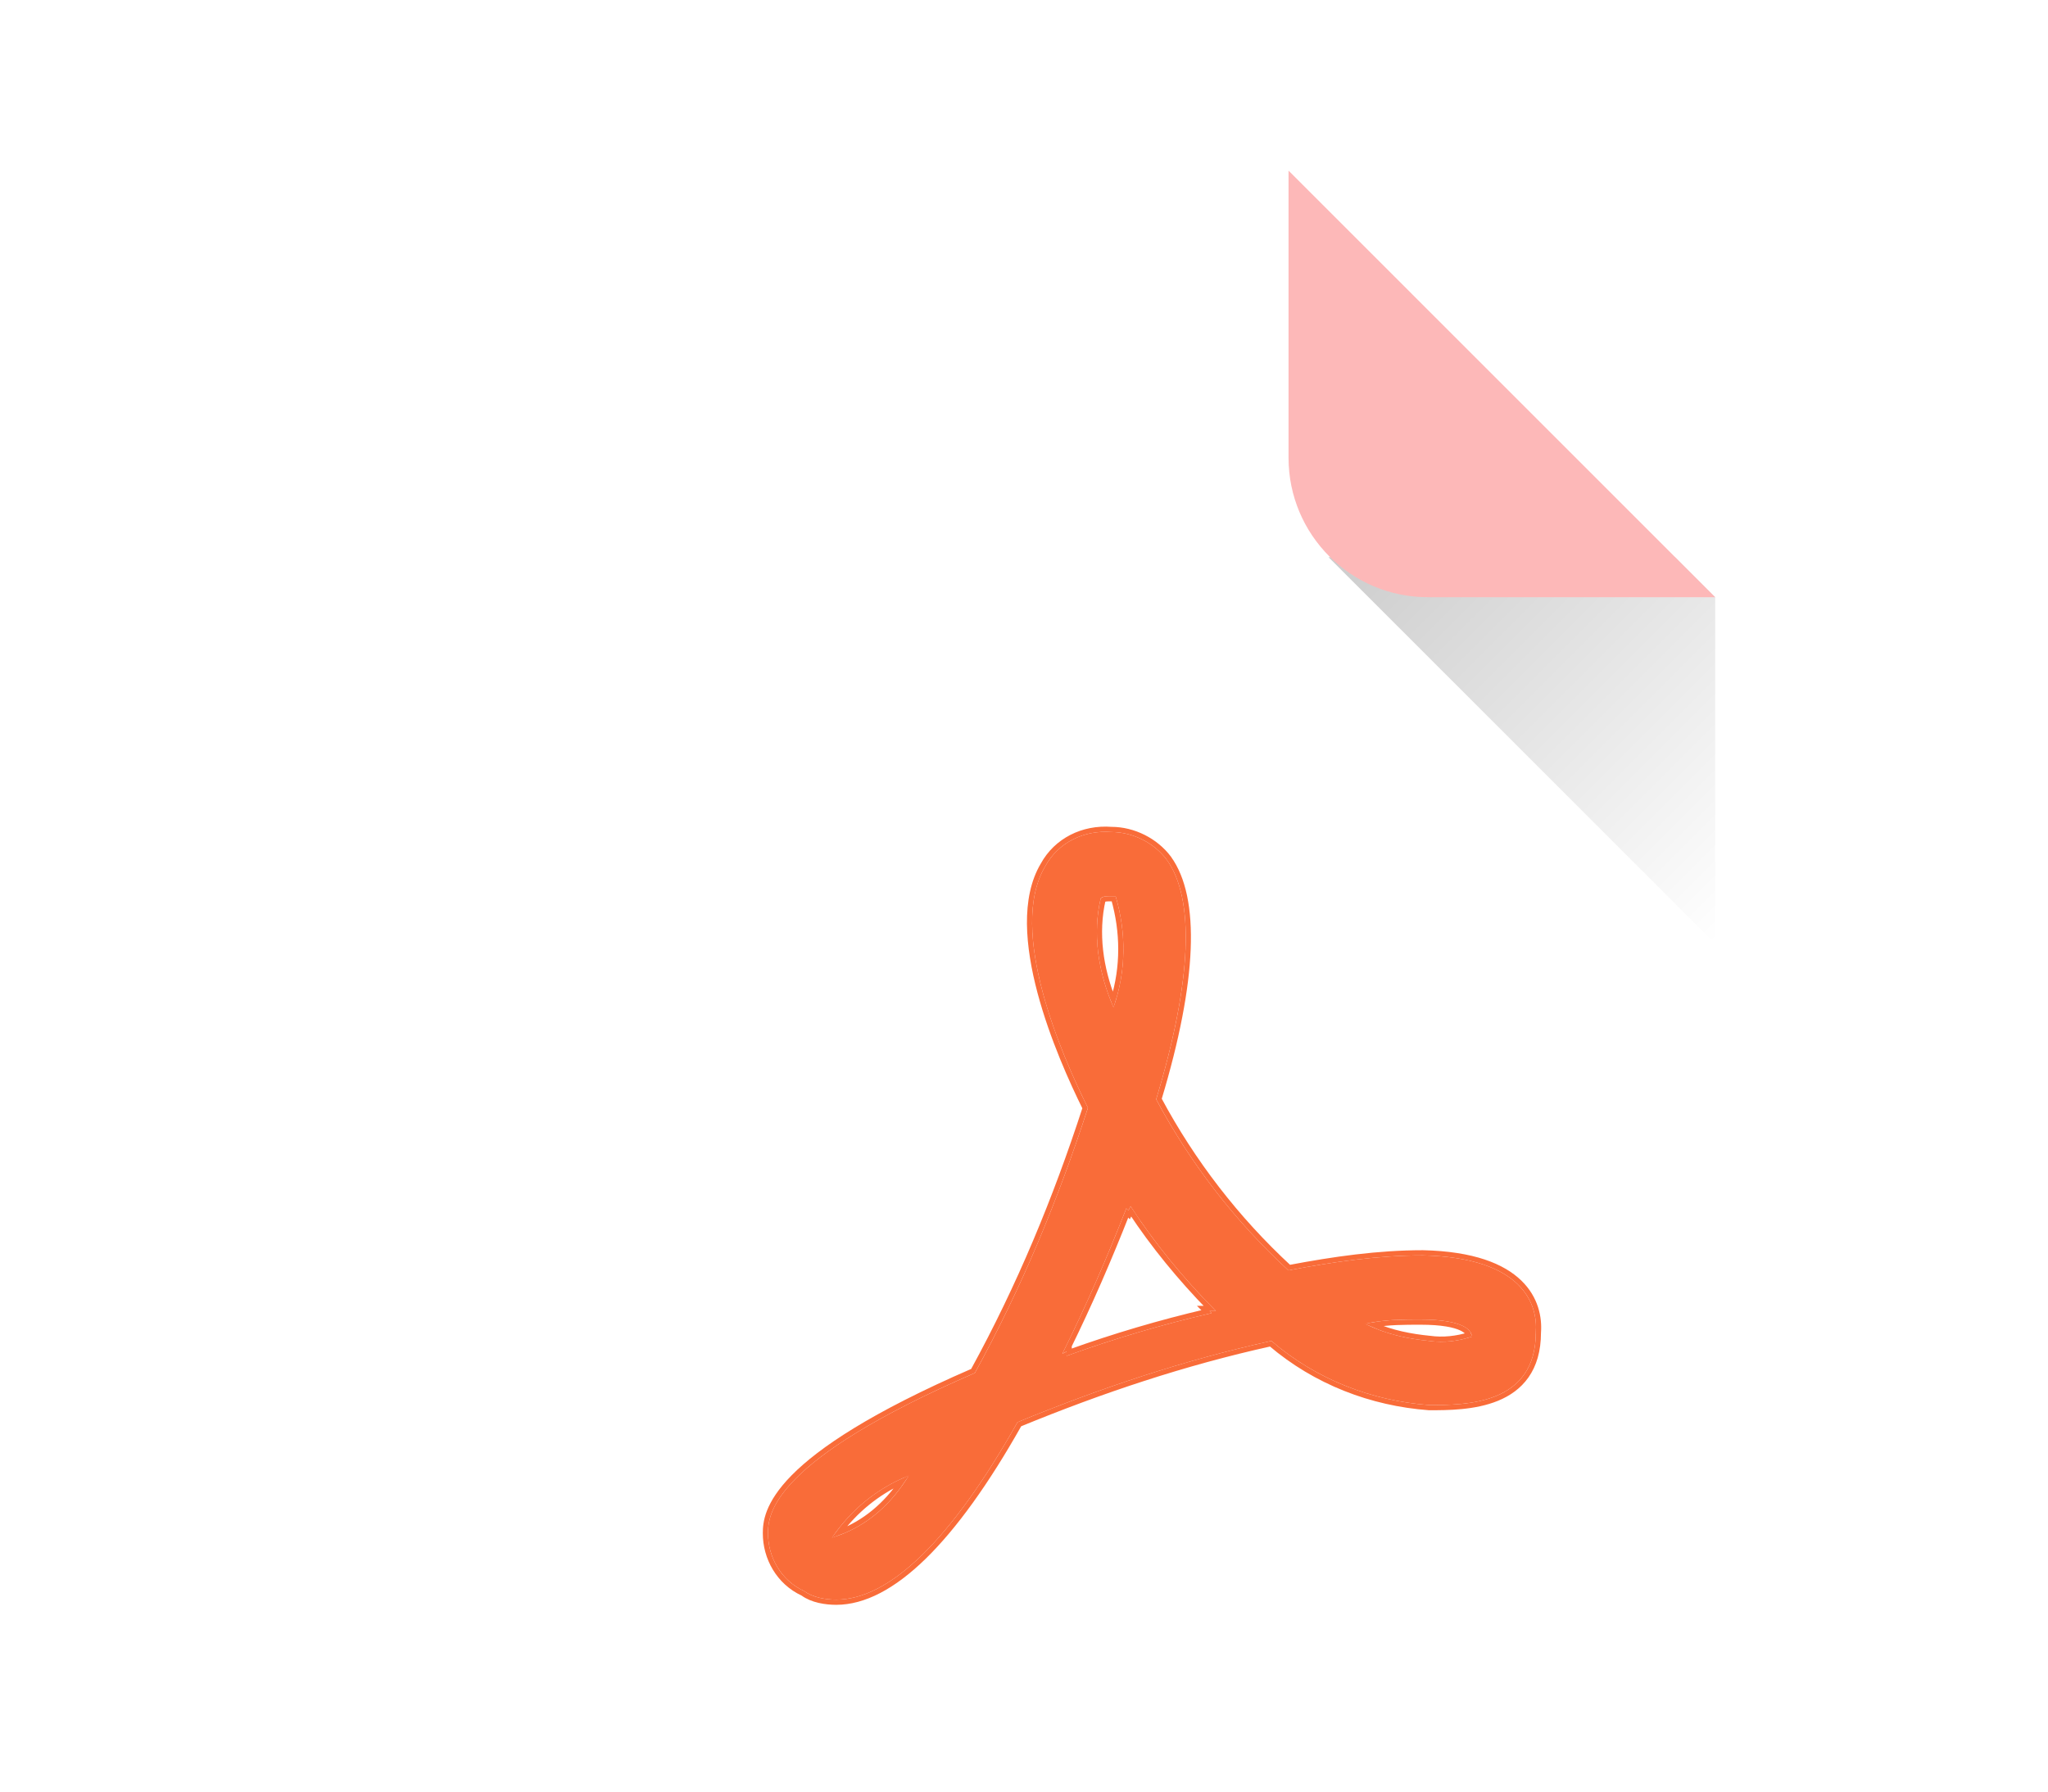 <svg width="64" height="56" viewBox="0 0 64 56" fill="none" xmlns="http://www.w3.org/2000/svg">
<g id="folder icon">
<g id="Subtract" filter="url(#filter0_ii_524_14242)">
<path fill-rule="evenodd" clip-rule="evenodd" d="M40.267 5.333L53.6 18.666V54.311C53.6 56.717 51.65 58.667 49.244 58.667H14.755C12.35 58.667 10.4 56.717 10.4 54.311V9.689C10.4 7.283 12.35 5.333 14.755 5.333H40.267Z" fill="white"/>
</g>
<path id="Line 1" d="M52.349 17.417H41.517L53.6 29.5L53.6 18.667L52.349 17.417Z" fill="url(#paint0_linear_524_14242)"/>
<path id="Rectangle 1" d="M44.622 18.667L53.6 18.667L40.267 5.333L40.267 14.311C40.267 16.717 42.217 18.667 44.622 18.667Z" fill="#FDB8B8"/>
<g id="Vector" opacity="0.8" filter="url(#filter1_dd_524_14242)">
<path d="M40.662 41.918C38.862 41.785 37.129 41.116 35.73 39.913C32.997 40.515 30.397 41.383 27.798 42.453C25.732 46.129 23.799 48 22.133 48C21.799 48 21.4 47.933 21.133 47.733C20.4 47.399 20 46.663 20 45.928C20 45.327 20.133 43.656 26.465 40.916C27.932 38.242 29.064 35.502 29.998 32.629C29.198 31.025 27.465 27.081 28.664 25.077C29.064 24.341 29.864 23.94 30.731 24.007C31.397 24.007 32.064 24.341 32.464 24.876C33.33 26.079 33.264 28.619 32.13 32.361C33.197 34.363 34.594 36.171 36.263 37.708C37.663 37.44 39.062 37.24 40.462 37.24C43.594 37.307 44.061 38.777 43.994 39.646C43.994 41.918 41.795 41.918 40.662 41.918ZM22 46.062L22.2 45.995C23.133 45.661 23.866 44.993 24.399 44.124C23.399 44.525 22.599 45.193 22 46.062V46.062ZM30.864 26.012H30.664C30.597 26.012 30.464 26.012 30.397 26.079C30.131 27.215 30.331 28.418 30.797 29.487C31.197 28.351 31.197 27.148 30.864 26.012ZM31.331 35.703L31.264 35.836L31.197 35.77C30.597 37.307 29.931 38.844 29.198 40.314L29.331 40.248V40.381C30.813 39.844 32.327 39.397 33.863 39.044L33.797 38.978H33.997C32.997 37.975 32.064 36.839 31.331 35.703ZM40.395 39.245C39.795 39.245 39.262 39.245 38.662 39.378C39.329 39.713 39.995 39.846 40.662 39.913C41.128 39.98 41.595 39.913 41.995 39.78C41.995 39.579 41.728 39.245 40.395 39.245Z" fill="#F84708"/>
<path d="M40.656 41.999L40.656 41.999H40.662H40.668C41.231 41.999 42.077 41.999 42.784 41.709C43.14 41.563 43.464 41.341 43.699 41.006C43.934 40.671 44.075 40.229 44.075 39.649C44.109 39.198 44.005 38.588 43.484 38.084C42.964 37.58 42.041 37.193 40.464 37.159V37.159H40.462C39.068 37.159 37.676 37.357 36.288 37.621C34.647 36.104 33.272 34.323 32.218 32.353C32.779 30.492 33.078 28.925 33.128 27.669C33.178 26.409 32.978 25.452 32.529 24.829L32.529 24.829L32.529 24.827C32.114 24.273 31.425 23.927 30.734 23.926C29.84 23.858 29.011 24.272 28.594 25.036C28.285 25.555 28.167 26.193 28.173 26.878C28.18 27.563 28.31 28.301 28.503 29.024C28.884 30.451 29.509 31.827 29.91 32.635C28.983 35.485 27.859 38.202 26.407 40.852C23.255 42.219 21.634 43.323 20.8 44.167C20.382 44.591 20.161 44.951 20.044 45.247C19.928 45.544 19.919 45.773 19.919 45.928C19.919 46.689 20.331 47.452 21.091 47.803C21.379 48.015 21.796 48.081 22.133 48.081C22.997 48.081 23.916 47.596 24.872 46.663C25.825 45.732 26.825 44.346 27.855 42.517C30.43 41.459 33.004 40.599 35.708 40.001C37.116 41.2 38.853 41.865 40.656 41.999ZM24.186 44.303C23.684 45.038 23.027 45.602 22.214 45.904C22.734 45.215 23.392 44.669 24.186 44.303ZM31.34 35.865C32.03 36.915 32.886 37.96 33.803 38.897H33.797H33.601L33.703 38.998C32.249 39.338 30.817 39.761 29.412 40.266V40.248V40.117L29.377 40.134C30.051 38.764 30.668 37.34 31.228 35.914L31.286 35.973L31.336 35.873L31.34 35.865ZM40.673 39.833L40.673 39.833L40.67 39.833C40.084 39.774 39.502 39.663 38.921 39.41C39.416 39.326 39.877 39.326 40.395 39.326C41.057 39.326 41.443 39.409 41.661 39.51C41.82 39.584 41.882 39.664 41.904 39.724C41.529 39.84 41.1 39.894 40.673 39.833ZM30.664 26.093H30.803C31.096 27.129 31.108 28.217 30.788 29.256C30.391 28.259 30.233 27.162 30.47 26.125C30.487 26.114 30.511 26.106 30.544 26.1C30.587 26.093 30.63 26.093 30.664 26.093Z" stroke="#F84708" stroke-width="0.162"/>
</g>
</g>
<defs>
<filter id="filter0_ii_524_14242" x="10.4" y="5.061" width="43.2" height="53.878" filterUnits="userSpaceOnUse" color-interpolation-filters="sRGB">
<feFlood flood-opacity="0" result="BackgroundImageFix"/>
<feBlend mode="normal" in="SourceGraphic" in2="BackgroundImageFix" result="shape"/>
<feColorMatrix in="SourceAlpha" type="matrix" values="0 0 0 0 0 0 0 0 0 0 0 0 0 0 0 0 0 0 127 0" result="hardAlpha"/>
<feOffset dy="-0.544"/>
<feGaussianBlur stdDeviation="0.136"/>
<feComposite in2="hardAlpha" operator="arithmetic" k2="-1" k3="1"/>
<feColorMatrix type="matrix" values="0 0 0 0 0 0 0 0 0 0 0 0 0 0 0 0 0 0 0.3 0"/>
<feBlend mode="normal" in2="shape" result="effect1_innerShadow_524_14242"/>
<feColorMatrix in="SourceAlpha" type="matrix" values="0 0 0 0 0 0 0 0 0 0 0 0 0 0 0 0 0 0 127 0" result="hardAlpha"/>
<feOffset dy="0.544"/>
<feGaussianBlur stdDeviation="0.136"/>
<feComposite in2="hardAlpha" operator="arithmetic" k2="-1" k3="1"/>
<feColorMatrix type="matrix" values="0 0 0 0 1 0 0 0 0 1 0 0 0 0 1 0 0 0 0.3 0"/>
<feBlend mode="normal" in2="effect1_innerShadow_524_14242" result="effect2_innerShadow_524_14242"/>
</filter>
<filter id="filter1_dd_524_14242" x="18.838" y="21.838" width="33.324" height="32.324" filterUnits="userSpaceOnUse" color-interpolation-filters="sRGB">
<feFlood flood-opacity="0" result="BackgroundImageFix"/>
<feColorMatrix in="SourceAlpha" type="matrix" values="0 0 0 0 0 0 0 0 0 0 0 0 0 0 0 0 0 0 127 0" result="hardAlpha"/>
<feOffset dx="4" dy="2"/>
<feGaussianBlur stdDeviation="2"/>
<feComposite in2="hardAlpha" operator="out"/>
<feColorMatrix type="matrix" values="0 0 0 0 0 0 0 0 0 0 0 0 0 0 0 0 0 0 0.1 0"/>
<feBlend mode="normal" in2="BackgroundImageFix" result="effect1_dropShadow_524_14242"/>
<feColorMatrix in="SourceAlpha" type="matrix" values="0 0 0 0 0 0 0 0 0 0 0 0 0 0 0 0 0 0 127 0" result="hardAlpha"/>
<feOffset/>
<feGaussianBlur stdDeviation="0.5"/>
<feComposite in2="hardAlpha" operator="out"/>
<feColorMatrix type="matrix" values="0 0 0 0 0 0 0 0 0 0 0 0 0 0 0 0 0 0 0.4 0"/>
<feBlend mode="normal" in2="effect1_dropShadow_524_14242" result="effect2_dropShadow_524_14242"/>
<feBlend mode="normal" in="SourceGraphic" in2="effect2_dropShadow_524_14242" result="shape"/>
</filter>
<linearGradient id="paint0_linear_524_14242" x1="44.225" y1="14.708" x2="56.308" y2="26.792" gradientUnits="userSpaceOnUse">
<stop stop-opacity="0.2"/>
<stop offset="1" stop-opacity="0"/>
</linearGradient>
</defs>
</svg>
